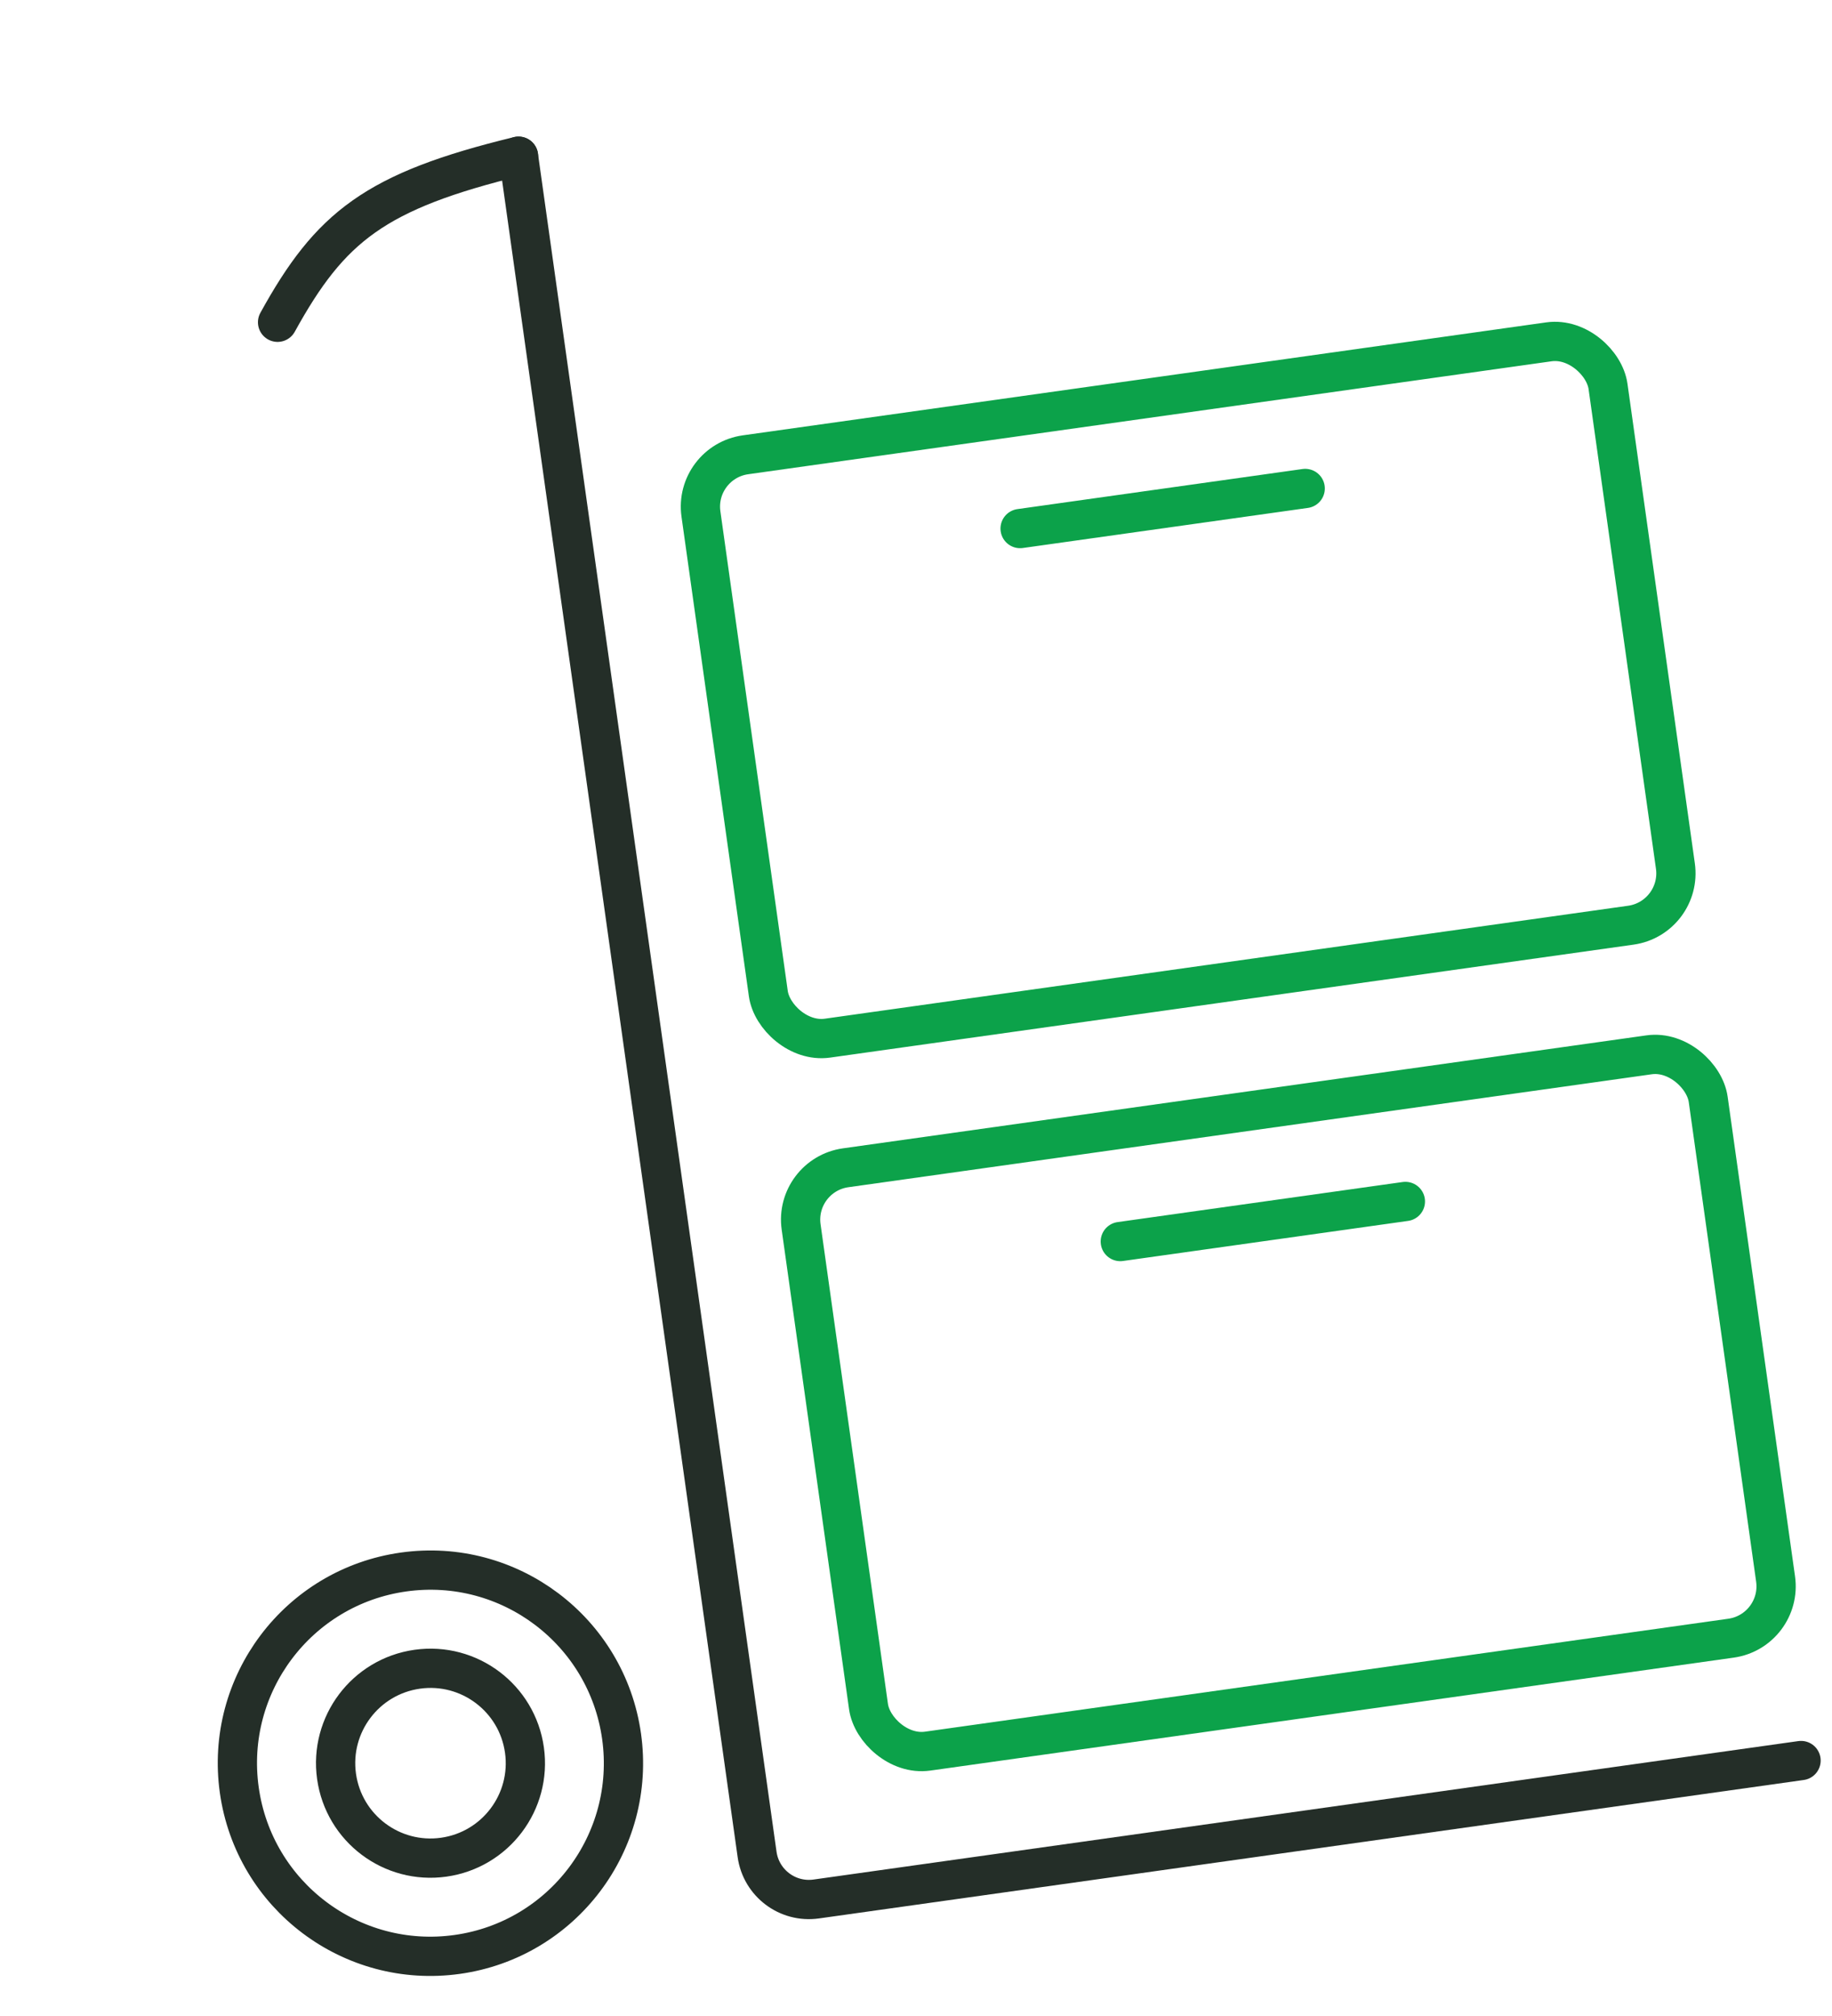 <svg width="70" height="77" viewBox="0 0 70 77" fill="none" xmlns="http://www.w3.org/2000/svg">
<rect x="26.504" y="17.649" width="35" height="22.5" rx="2" transform="rotate(-8 26.504 17.649)" stroke="#0CA24A" stroke-width="1.5"/>
<rect x="30.332" y="44.881" width="35" height="22.5" rx="2" transform="rotate(-8 30.332 44.881)" stroke="#0CA24A" stroke-width="1.5"/>
<path d="M19.812 5.967L28.928 70.829C29.082 71.923 30.093 72.685 31.187 72.531L68.817 67.243" stroke="#242E28" stroke-width="1.5" stroke-linecap="round"/>
<line x1="38.978" y1="20.188" x2="49.871" y2="18.657" stroke="#0CA24A" stroke-width="1.5" stroke-linecap="round"/>
<path d="M19.813 5.966C14.32 7.299 12.618 8.661 10.606 12.309" stroke="#242E28" stroke-width="1.5" stroke-linecap="round"/>
<line x1="42.806" y1="47.42" x2="53.699" y2="45.889" stroke="#0CA24A" stroke-width="1.5" stroke-linecap="round"/>
<path d="M23.75 66.318C24.316 70.352 21.506 74.081 17.473 74.648C13.439 75.215 9.71 72.405 9.143 68.371C8.576 64.338 11.386 60.608 15.42 60.042C19.453 59.475 23.183 62.285 23.75 66.318Z" stroke="#242E28" stroke-width="1.5"/>
<circle cx="16.449" cy="67.345" r="3.625" transform="rotate(-8 16.449 67.345)" stroke="#242E28" stroke-width="1.5"/>
</svg>
